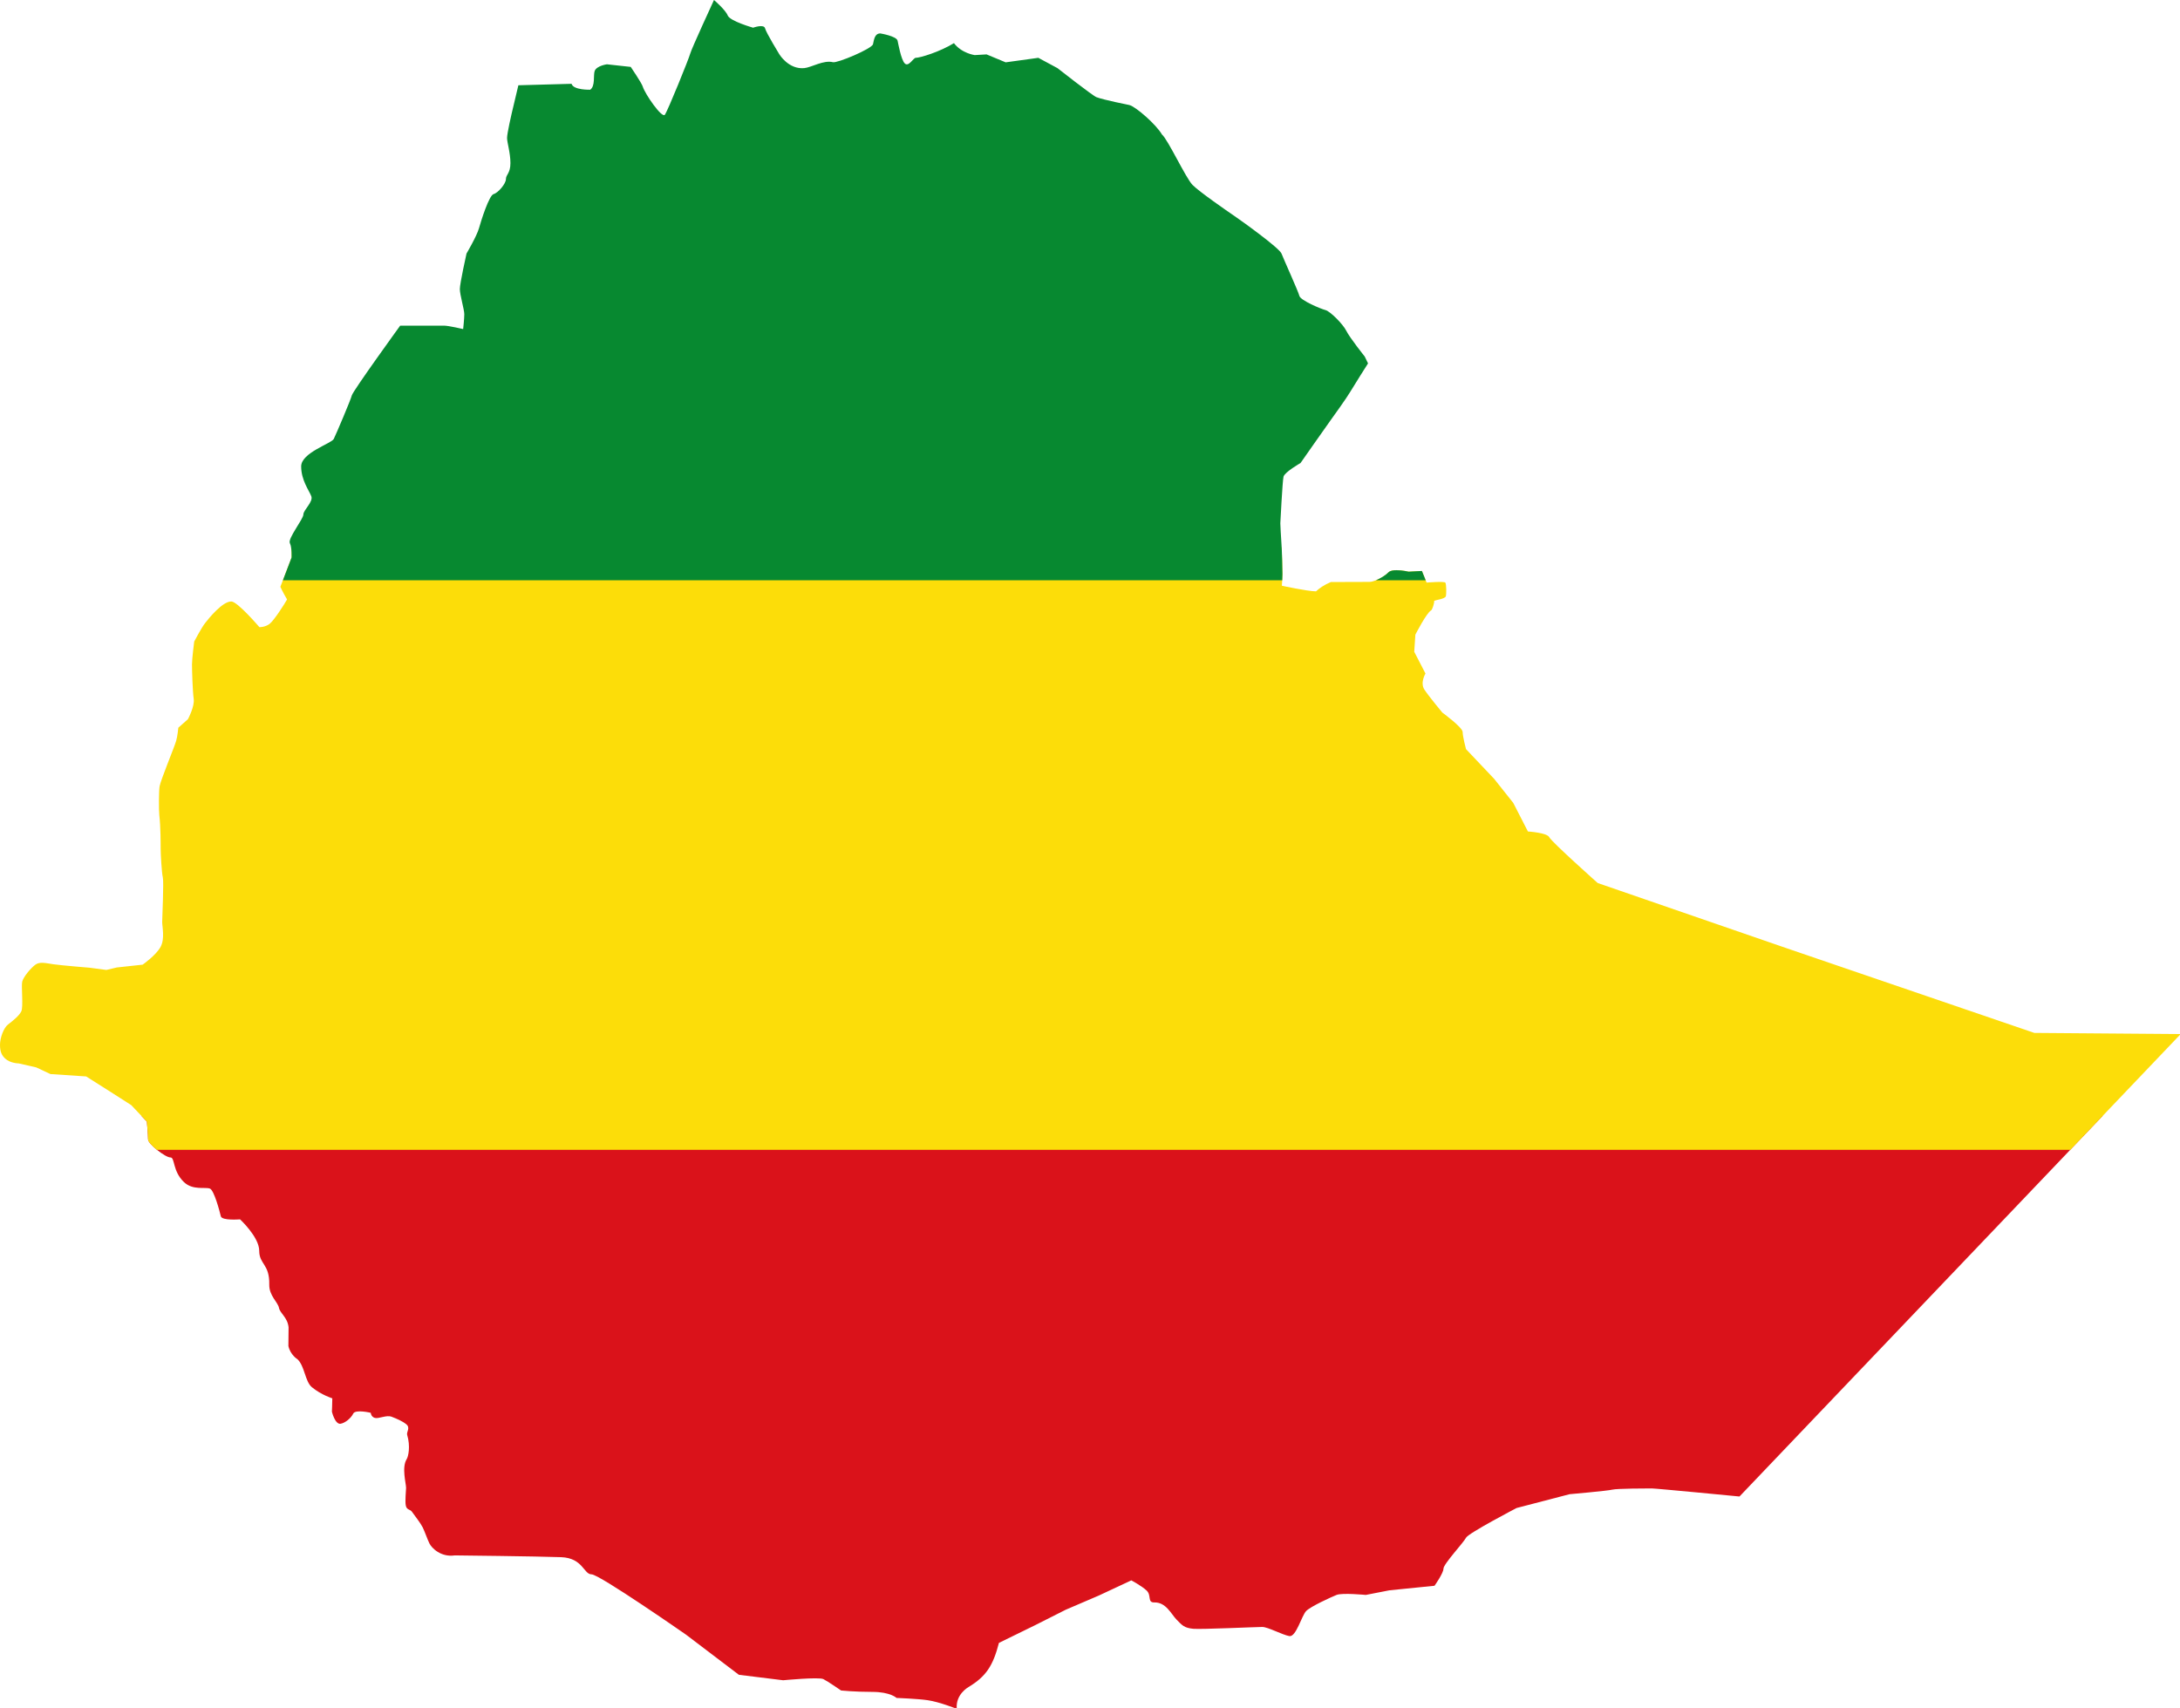 <svg xmlns="http://www.w3.org/2000/svg" xmlns:xlink="http://www.w3.org/1999/xlink" width="134pt" height="105pt" viewBox="0 0 134 105" version="1.1">
<g id="surface1">
<path style=" stroke:none;fill-rule:nonzero;fill:rgb(85.49%,7.059%,10.196%);fill-opacity:1;" d="M 8.68 68.586 L 9.027 68.953 C 9.027 68.953 9.102 69.766 9.102 70.047 C 9.102 70.328 10.172 71.164 10.477 71.156 C 10.762 71.152 10.594 71.992 11.312 72.676 C 11.852 73.188 12.609 72.961 12.902 73.07 C 13.164 73.172 13.508 74.492 13.574 74.773 C 13.645 75.055 14.754 74.961 14.754 74.961 C 14.754 74.961 15.934 76.051 15.934 76.895 C 15.934 77.738 16.578 77.695 16.551 78.977 C 16.539 79.656 17.082 80.051 17.148 80.402 C 17.219 80.754 17.672 80.977 17.738 81.598 L 17.727 82.75 C 17.848 83.297 18.277 83.555 18.277 83.555 C 18.734 83.969 18.742 84.93 19.176 85.285 C 19.762 85.762 20.426 85.965 20.426 85.965 C 20.426 86.25 20.402 86.785 20.402 86.785 C 20.402 86.789 20.594 87.586 20.938 87.527 C 21.219 87.477 21.574 87.188 21.711 86.906 C 21.848 86.625 22.789 86.855 22.789 86.855 C 22.789 86.855 22.801 87.098 23.039 87.168 C 23.277 87.238 23.75 86.973 24.074 87.098 C 24.398 87.223 24.738 87.367 24.977 87.562 C 25.238 87.781 24.977 88.031 25.027 88.207 C 25.238 88.91 25.102 89.543 24.996 89.707 C 24.68 90.219 24.961 91.191 24.961 91.473 C 24.961 91.613 24.887 92.293 24.945 92.562 C 25 92.832 25.211 92.785 25.316 92.93 C 25.523 93.223 25.844 93.621 25.984 93.902 C 26.121 94.184 26.258 94.602 26.395 94.883 C 26.531 95.164 27.098 95.746 27.953 95.621 C 27.953 95.621 33.055 95.676 34.492 95.73 C 35.836 95.781 35.875 96.785 36.359 96.785 C 36.844 96.785 42.172 100.496 42.172 100.496 L 45.418 102.961 L 48.137 103.297 C 48.137 103.297 50.336 103.086 50.613 103.227 C 50.891 103.367 51.699 103.926 51.699 103.926 C 51.699 103.926 52.516 104.012 53.621 104.012 C 54.727 104.012 55.109 104.383 55.109 104.383 C 55.109 104.383 56.41 104.434 57.023 104.523 C 57.754 104.629 58.812 105.055 58.812 105.055 C 58.723 104.16 59.531 103.715 59.531 103.715 C 60.613 103.062 61.039 102.406 61.402 101 L 63.629 99.91 L 65.508 98.961 L 67.539 98.09 L 69.539 97.156 C 69.539 97.156 70.176 97.492 70.484 97.785 C 70.789 98.074 70.516 98.523 70.949 98.512 C 71.668 98.492 71.988 99.223 72.312 99.559 C 72.664 99.918 72.777 100.078 73.352 100.133 C 73.836 100.176 77.242 100.02 77.59 100.02 C 77.934 100.02 78.84 100.512 79.254 100.582 C 79.668 100.652 80.012 99.32 80.289 99.039 C 80.566 98.758 81.809 98.191 82.156 98.051 C 82.5 97.91 83.953 98.051 83.953 98.051 L 85.41 97.766 L 88.176 97.488 C 88.176 97.488 88.727 96.715 88.727 96.434 C 88.727 96.152 89.977 94.816 90.113 94.535 C 90.254 94.254 93.223 92.707 93.223 92.707 L 96.477 91.859 C 96.477 91.859 98.832 91.652 99.109 91.578 C 99.383 91.508 101.254 91.504 101.531 91.504 C 101.805 91.504 106.922 92 106.922 92 L 129.258 68.586 Z M 8.68 68.586 "/>
<path style=" stroke:none;fill-rule:nonzero;fill:rgb(98.824%,86.667%,3.529%);fill-opacity:1;" d="M 17.891 33.645 C 17.941 33.934 17.922 34.277 17.922 34.277 L 17.234 36.074 C 17.234 36.074 17.348 36.344 17.645 36.852 C 17.488 37.137 16.844 38.145 16.57 38.355 C 16.293 38.566 15.945 38.555 15.945 38.555 C 15.945 38.555 14.609 36.988 14.223 36.977 C 13.672 36.965 12.816 38.035 12.602 38.312 C 12.383 38.59 11.938 39.438 11.938 39.438 C 11.938 39.438 11.801 40.492 11.801 40.844 C 11.801 41.195 11.84 42.512 11.906 42.961 C 11.977 43.426 11.551 44.215 11.551 44.215 L 10.961 44.738 C 10.961 44.738 10.91 45.277 10.828 45.547 C 10.707 45.961 9.871 47.969 9.809 48.344 C 9.762 48.629 9.758 49.809 9.793 50.121 C 9.875 50.805 9.875 51.898 9.875 52.18 C 9.875 52.461 9.938 53.656 10.008 53.938 C 10.078 54.219 9.969 56.402 9.969 56.684 C 9.969 56.965 10.141 57.707 9.875 58.203 C 9.594 58.73 8.766 59.305 8.766 59.305 L 7.18 59.477 L 6.539 59.629 L 5.504 59.492 C 5.504 59.492 3.777 59.352 3.293 59.281 C 2.809 59.211 2.438 59.102 2.16 59.316 C 1.883 59.527 1.434 60.062 1.367 60.344 C 1.297 60.625 1.445 61.895 1.309 62.176 C 1.168 62.457 0.773 62.77 0.496 62.98 C 0.219 63.191 0 63.812 0 64.234 C 0 64.66 0.109 64.883 0.32 65.078 C 0.633 65.371 1.152 65.375 1.152 65.375 L 2.23 65.621 L 3.105 66.031 L 5.297 66.176 L 6.746 67.094 L 8.066 67.938 L 9.027 68.953 C 9.027 68.953 9.102 69.766 9.102 70.047 C 9.102 70.184 9.348 70.449 9.641 70.688 L 127.258 70.688 L 134.043 63.57 L 125.047 63.5 L 109.828 58.297 L 98.207 54.285 C 98.207 54.285 95.367 51.754 95.23 51.469 C 95.09 51.188 93.918 51.117 93.918 51.117 L 93.016 49.359 L 91.844 47.883 L 90.113 46.055 C 90.113 46.055 89.906 45.281 89.906 45 C 89.906 44.719 88.656 43.805 88.656 43.805 C 88.656 43.805 87.832 42.816 87.555 42.395 C 87.277 41.973 87.621 41.406 87.621 41.406 L 86.93 40.07 L 87 39.016 C 87 39.016 87.691 37.664 87.969 37.523 C 88.039 37.488 88.18 37.055 88.152 36.941 C 88.328 36.863 88.746 36.836 88.871 36.672 C 88.914 36.492 88.906 35.918 88.844 35.82 C 88.781 35.723 87.691 35.816 87.691 35.816 L 87.402 35.102 L 86.582 35.145 C 86.582 35.145 85.609 34.91 85.344 35.188 C 85.062 35.484 84.457 35.773 84.184 35.773 C 84.043 35.773 82.426 35.781 81.805 35.781 C 81.383 35.961 81.086 36.172 80.891 36.355 C 80.332 36.344 78.793 36.008 78.793 36.008 C 78.793 36.008 78.828 35.57 78.828 35.289 C 78.828 35.039 78.805 34.125 78.777 33.645 Z M 17.891 33.645 "/>
<path style=" stroke:none;fill-rule:nonzero;fill:rgb(2.745%,53.725%,18.824%);fill-opacity:1;" d="M 43.887 0 C 43.887 0 42.492 3.023 42.426 3.297 C 42.355 3.578 41.047 6.812 40.867 7.055 C 40.695 7.289 39.652 5.793 39.508 5.32 C 39.438 5.094 38.77 4.113 38.77 4.113 L 37.305 3.953 C 37.305 3.953 36.68 4.039 36.555 4.359 C 36.457 4.621 36.605 5.293 36.277 5.516 C 36.277 5.516 35.246 5.547 35.133 5.152 L 31.863 5.242 L 31.445 7.004 C 31.445 7.004 31.168 8.199 31.168 8.48 C 31.168 8.762 31.375 9.395 31.375 10.027 C 31.375 10.66 31.098 10.73 31.098 11.012 C 31.098 11.293 30.617 11.859 30.344 11.93 C 30.066 12 29.578 13.543 29.441 14.035 C 29.301 14.527 28.676 15.586 28.676 15.586 C 28.676 15.586 28.266 17.418 28.266 17.77 C 28.266 18.121 28.539 19.035 28.539 19.316 C 28.539 19.598 28.469 20.23 28.469 20.23 C 28.469 20.23 27.574 20.02 27.297 20.02 L 24.598 20.02 C 24.598 20.02 21.695 24.027 21.625 24.309 C 21.555 24.59 20.656 26.703 20.516 26.984 C 20.379 27.266 18.512 27.828 18.512 28.672 C 18.512 29.52 18.996 30.148 19.133 30.5 C 19.273 30.852 18.648 31.348 18.648 31.629 C 18.648 31.91 17.68 33.105 17.816 33.387 C 17.957 33.668 17.922 34.277 17.922 34.277 L 17.391 35.672 L 78.816 35.672 C 78.82 35.543 78.828 35.402 78.828 35.289 C 78.828 35.008 78.801 33.844 78.77 33.457 C 78.738 33.098 78.699 32.168 78.699 32.168 C 78.699 32.168 78.828 29.586 78.895 29.305 C 78.965 29.023 79.941 28.465 79.941 28.465 C 79.941 28.465 81.613 26.074 81.82 25.793 C 82.027 25.512 82.781 24.453 82.988 24.102 C 83.195 23.75 84.09 22.34 84.09 22.34 L 83.887 21.918 C 83.887 21.918 82.961 20.758 82.754 20.336 C 82.543 19.914 81.758 19.137 81.484 19.066 C 81.207 18.996 79.941 18.473 79.871 18.191 C 79.801 17.91 78.906 15.938 78.77 15.586 C 78.629 15.234 76.273 13.547 75.859 13.266 C 75.445 12.984 73.715 11.789 73.301 11.367 C 72.887 10.945 71.789 8.574 71.422 8.266 C 71.07 7.656 69.82 6.559 69.418 6.457 C 69.418 6.457 67.828 6.141 67.395 5.973 C 67.152 5.879 65 4.188 65 4.188 L 63.824 3.555 L 61.816 3.832 L 60.641 3.344 L 59.914 3.387 C 59.914 3.387 59.113 3.281 58.637 2.652 C 57.777 3.184 56.559 3.555 56.285 3.555 C 56.145 3.555 55.852 4.133 55.617 3.902 C 55.383 3.676 55.207 2.641 55.172 2.5 C 55.105 2.219 54.113 2.055 54.113 2.055 C 53.758 2.055 53.727 2.438 53.66 2.719 C 53.59 3 51.469 3.891 51.199 3.824 C 50.625 3.676 49.879 4.145 49.434 4.188 C 48.469 4.277 47.906 3.34 47.906 3.34 C 47.906 3.34 47.098 2.023 47.027 1.742 C 46.957 1.461 46.293 1.703 46.293 1.703 C 46.293 1.703 44.867 1.301 44.73 0.949 C 44.59 0.598 43.887 0 43.887 0 Z M 85.852 35.055 C 85.641 35.055 85.445 35.082 85.344 35.188 C 85.164 35.375 84.852 35.559 84.578 35.672 L 87.633 35.672 L 87.402 35.102 L 86.582 35.145 C 86.582 35.145 86.203 35.055 85.852 35.055 Z M 85.852 35.055 "/>
</g>
</svg>

